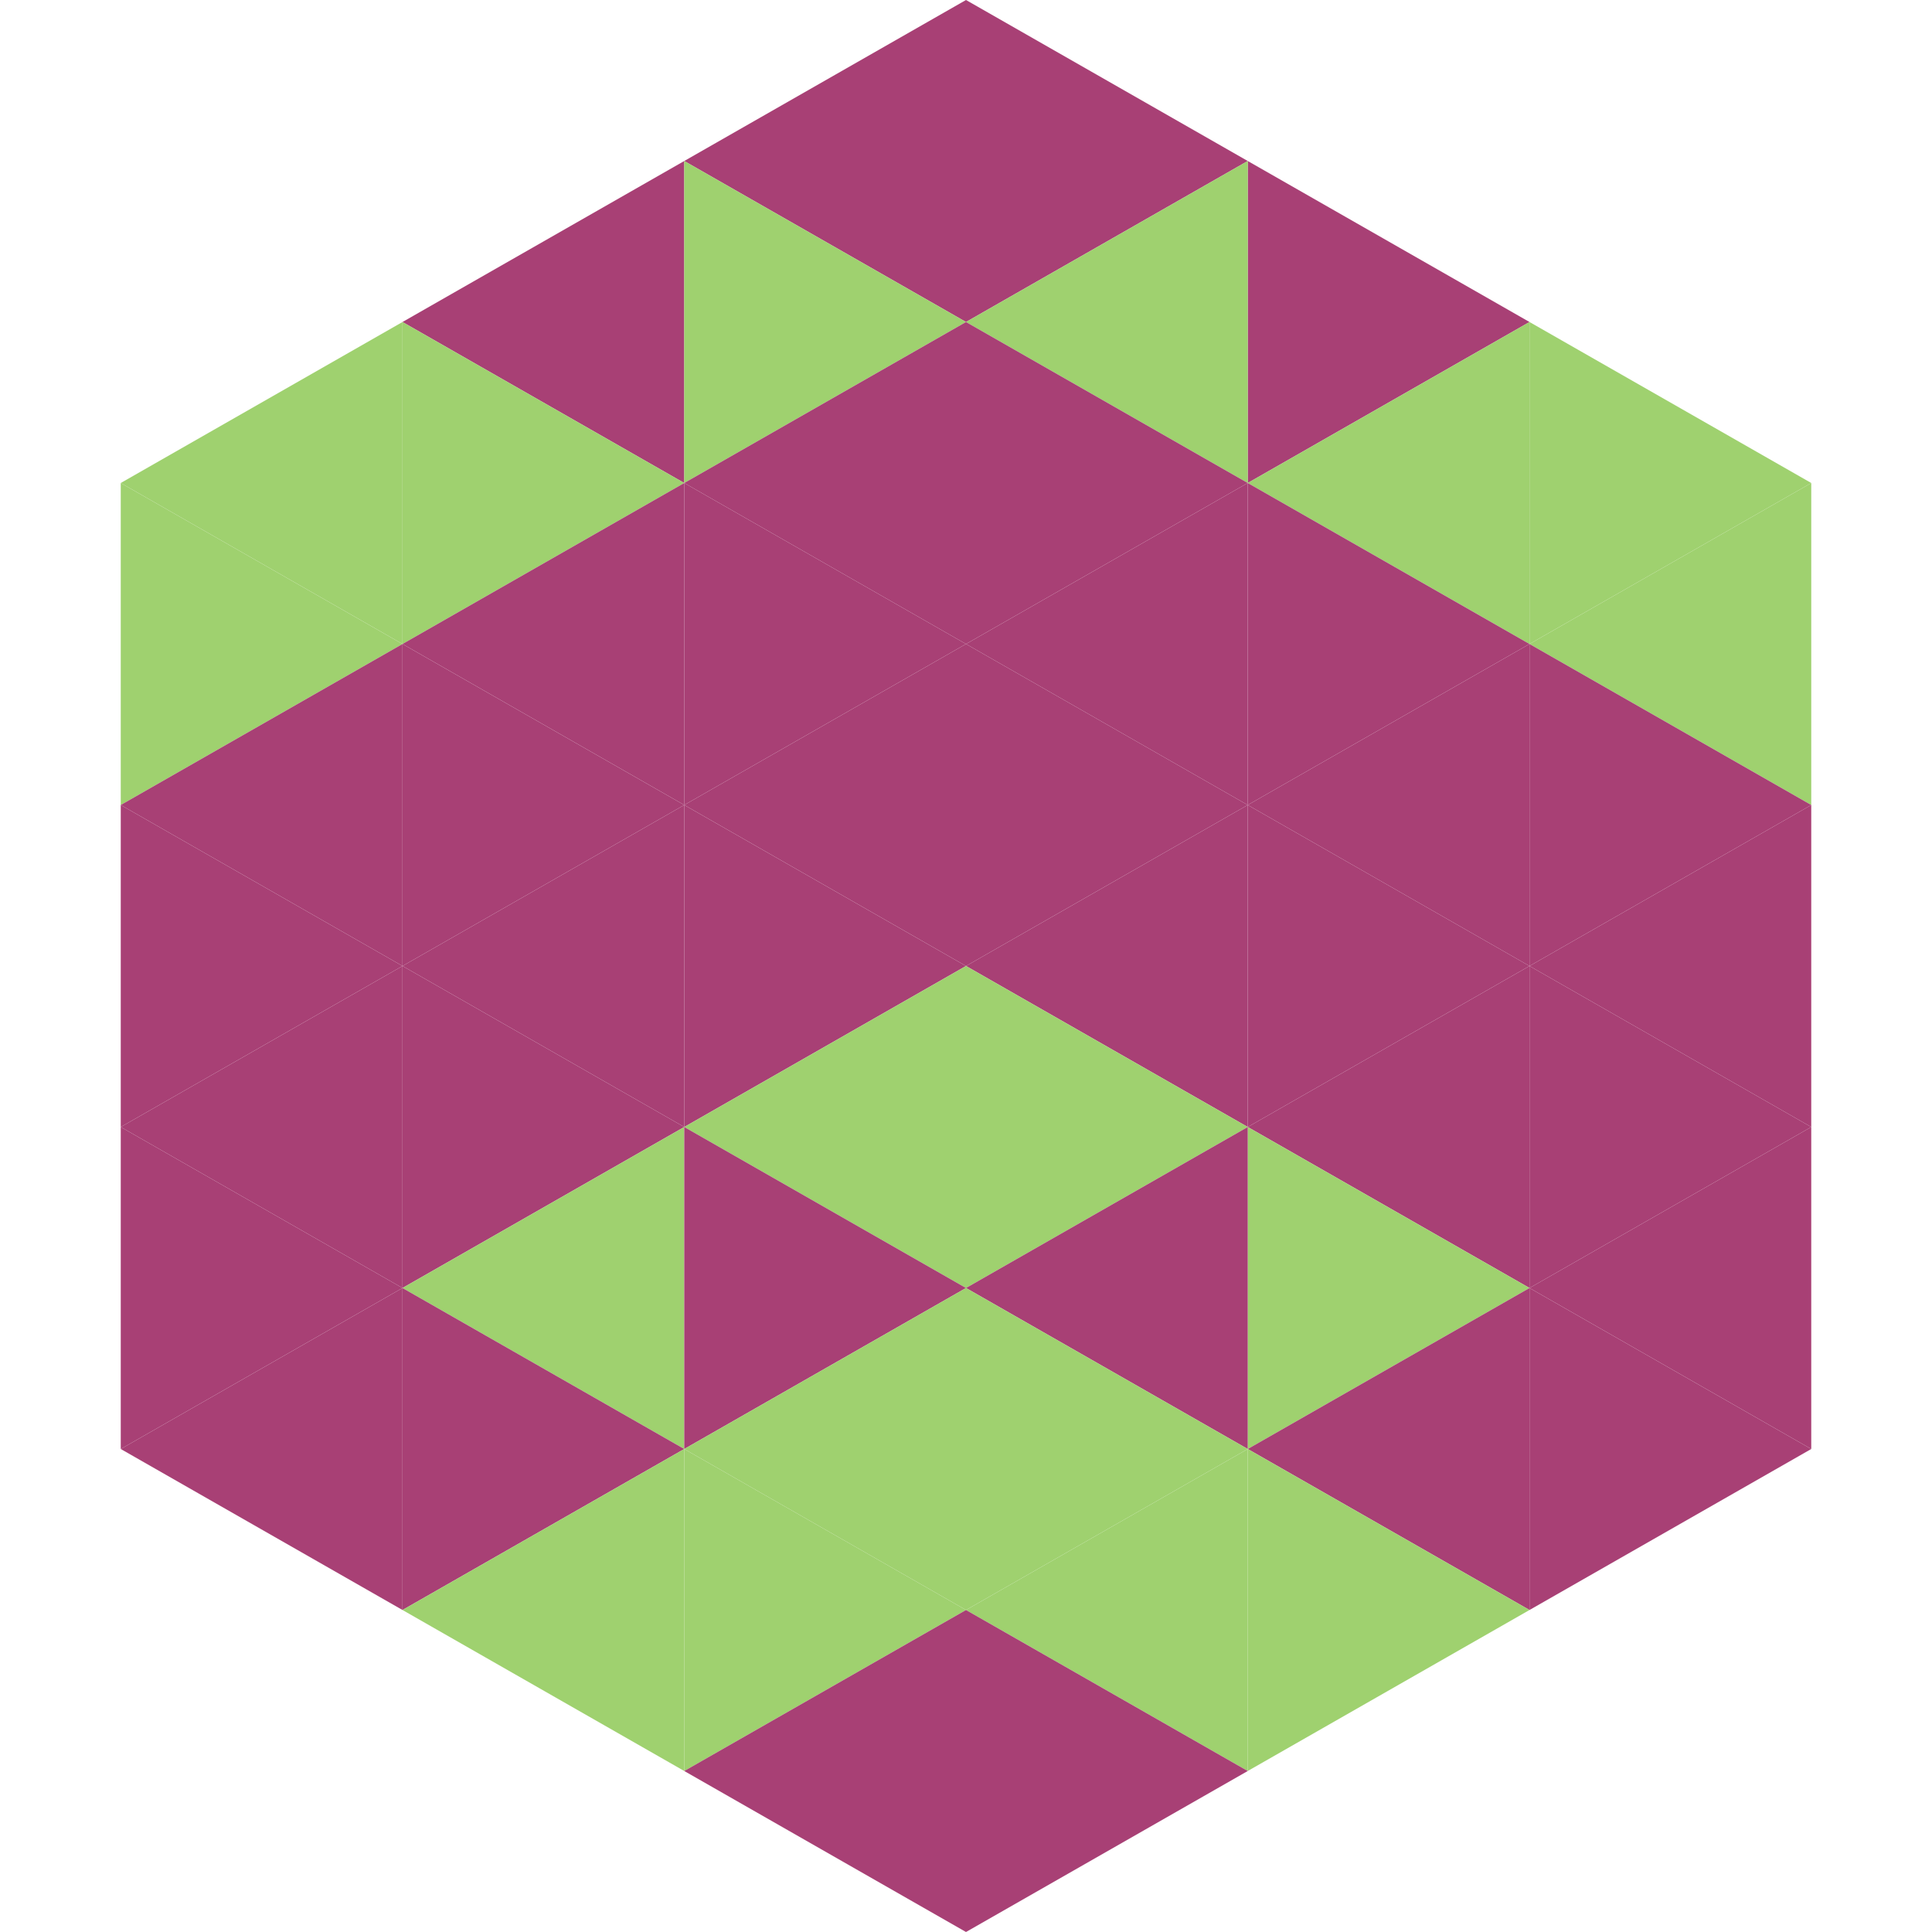 <?xml version="1.0"?>
<!-- Generated by SVGo -->
<svg width="240" height="240"
     xmlns="http://www.w3.org/2000/svg"
     xmlns:xlink="http://www.w3.org/1999/xlink">
<polygon points="50,40 15,60 50,80" style="fill:rgb(159,209,111)" />
<polygon points="190,40 225,60 190,80" style="fill:rgb(159,209,111)" />
<polygon points="15,60 50,80 15,100" style="fill:rgb(159,209,111)" />
<polygon points="225,60 190,80 225,100" style="fill:rgb(159,209,111)" />
<polygon points="50,80 15,100 50,120" style="fill:rgb(168,64,117)" />
<polygon points="190,80 225,100 190,120" style="fill:rgb(168,64,117)" />
<polygon points="15,100 50,120 15,140" style="fill:rgb(168,64,117)" />
<polygon points="225,100 190,120 225,140" style="fill:rgb(168,64,117)" />
<polygon points="50,120 15,140 50,160" style="fill:rgb(168,64,117)" />
<polygon points="190,120 225,140 190,160" style="fill:rgb(168,64,117)" />
<polygon points="15,140 50,160 15,180" style="fill:rgb(168,64,117)" />
<polygon points="225,140 190,160 225,180" style="fill:rgb(168,64,117)" />
<polygon points="50,160 15,180 50,200" style="fill:rgb(168,64,117)" />
<polygon points="190,160 225,180 190,200" style="fill:rgb(168,64,117)" />
<polygon points="15,180 50,200 15,220" style="fill:rgb(255,255,255); fill-opacity:0" />
<polygon points="225,180 190,200 225,220" style="fill:rgb(255,255,255); fill-opacity:0" />
<polygon points="50,0 85,20 50,40" style="fill:rgb(255,255,255); fill-opacity:0" />
<polygon points="190,0 155,20 190,40" style="fill:rgb(255,255,255); fill-opacity:0" />
<polygon points="85,20 50,40 85,60" style="fill:rgb(168,64,117)" />
<polygon points="155,20 190,40 155,60" style="fill:rgb(168,64,117)" />
<polygon points="50,40 85,60 50,80" style="fill:rgb(159,209,111)" />
<polygon points="190,40 155,60 190,80" style="fill:rgb(159,209,111)" />
<polygon points="85,60 50,80 85,100" style="fill:rgb(168,64,117)" />
<polygon points="155,60 190,80 155,100" style="fill:rgb(168,64,117)" />
<polygon points="50,80 85,100 50,120" style="fill:rgb(168,64,117)" />
<polygon points="190,80 155,100 190,120" style="fill:rgb(168,64,117)" />
<polygon points="85,100 50,120 85,140" style="fill:rgb(168,64,117)" />
<polygon points="155,100 190,120 155,140" style="fill:rgb(168,64,117)" />
<polygon points="50,120 85,140 50,160" style="fill:rgb(168,64,117)" />
<polygon points="190,120 155,140 190,160" style="fill:rgb(168,64,117)" />
<polygon points="85,140 50,160 85,180" style="fill:rgb(159,209,111)" />
<polygon points="155,140 190,160 155,180" style="fill:rgb(159,209,111)" />
<polygon points="50,160 85,180 50,200" style="fill:rgb(168,64,117)" />
<polygon points="190,160 155,180 190,200" style="fill:rgb(168,64,117)" />
<polygon points="85,180 50,200 85,220" style="fill:rgb(159,209,111)" />
<polygon points="155,180 190,200 155,220" style="fill:rgb(159,209,111)" />
<polygon points="120,0 85,20 120,40" style="fill:rgb(168,64,117)" />
<polygon points="120,0 155,20 120,40" style="fill:rgb(168,64,117)" />
<polygon points="85,20 120,40 85,60" style="fill:rgb(159,209,111)" />
<polygon points="155,20 120,40 155,60" style="fill:rgb(159,209,111)" />
<polygon points="120,40 85,60 120,80" style="fill:rgb(168,64,117)" />
<polygon points="120,40 155,60 120,80" style="fill:rgb(168,64,117)" />
<polygon points="85,60 120,80 85,100" style="fill:rgb(168,64,117)" />
<polygon points="155,60 120,80 155,100" style="fill:rgb(168,64,117)" />
<polygon points="120,80 85,100 120,120" style="fill:rgb(168,64,117)" />
<polygon points="120,80 155,100 120,120" style="fill:rgb(168,64,117)" />
<polygon points="85,100 120,120 85,140" style="fill:rgb(168,64,117)" />
<polygon points="155,100 120,120 155,140" style="fill:rgb(168,64,117)" />
<polygon points="120,120 85,140 120,160" style="fill:rgb(159,209,111)" />
<polygon points="120,120 155,140 120,160" style="fill:rgb(159,209,111)" />
<polygon points="85,140 120,160 85,180" style="fill:rgb(168,64,117)" />
<polygon points="155,140 120,160 155,180" style="fill:rgb(168,64,117)" />
<polygon points="120,160 85,180 120,200" style="fill:rgb(159,209,111)" />
<polygon points="120,160 155,180 120,200" style="fill:rgb(159,209,111)" />
<polygon points="85,180 120,200 85,220" style="fill:rgb(159,209,111)" />
<polygon points="155,180 120,200 155,220" style="fill:rgb(159,209,111)" />
<polygon points="120,200 85,220 120,240" style="fill:rgb(168,64,117)" />
<polygon points="120,200 155,220 120,240" style="fill:rgb(168,64,117)" />
<polygon points="85,220 120,240 85,260" style="fill:rgb(255,255,255); fill-opacity:0" />
<polygon points="155,220 120,240 155,260" style="fill:rgb(255,255,255); fill-opacity:0" />
</svg>
